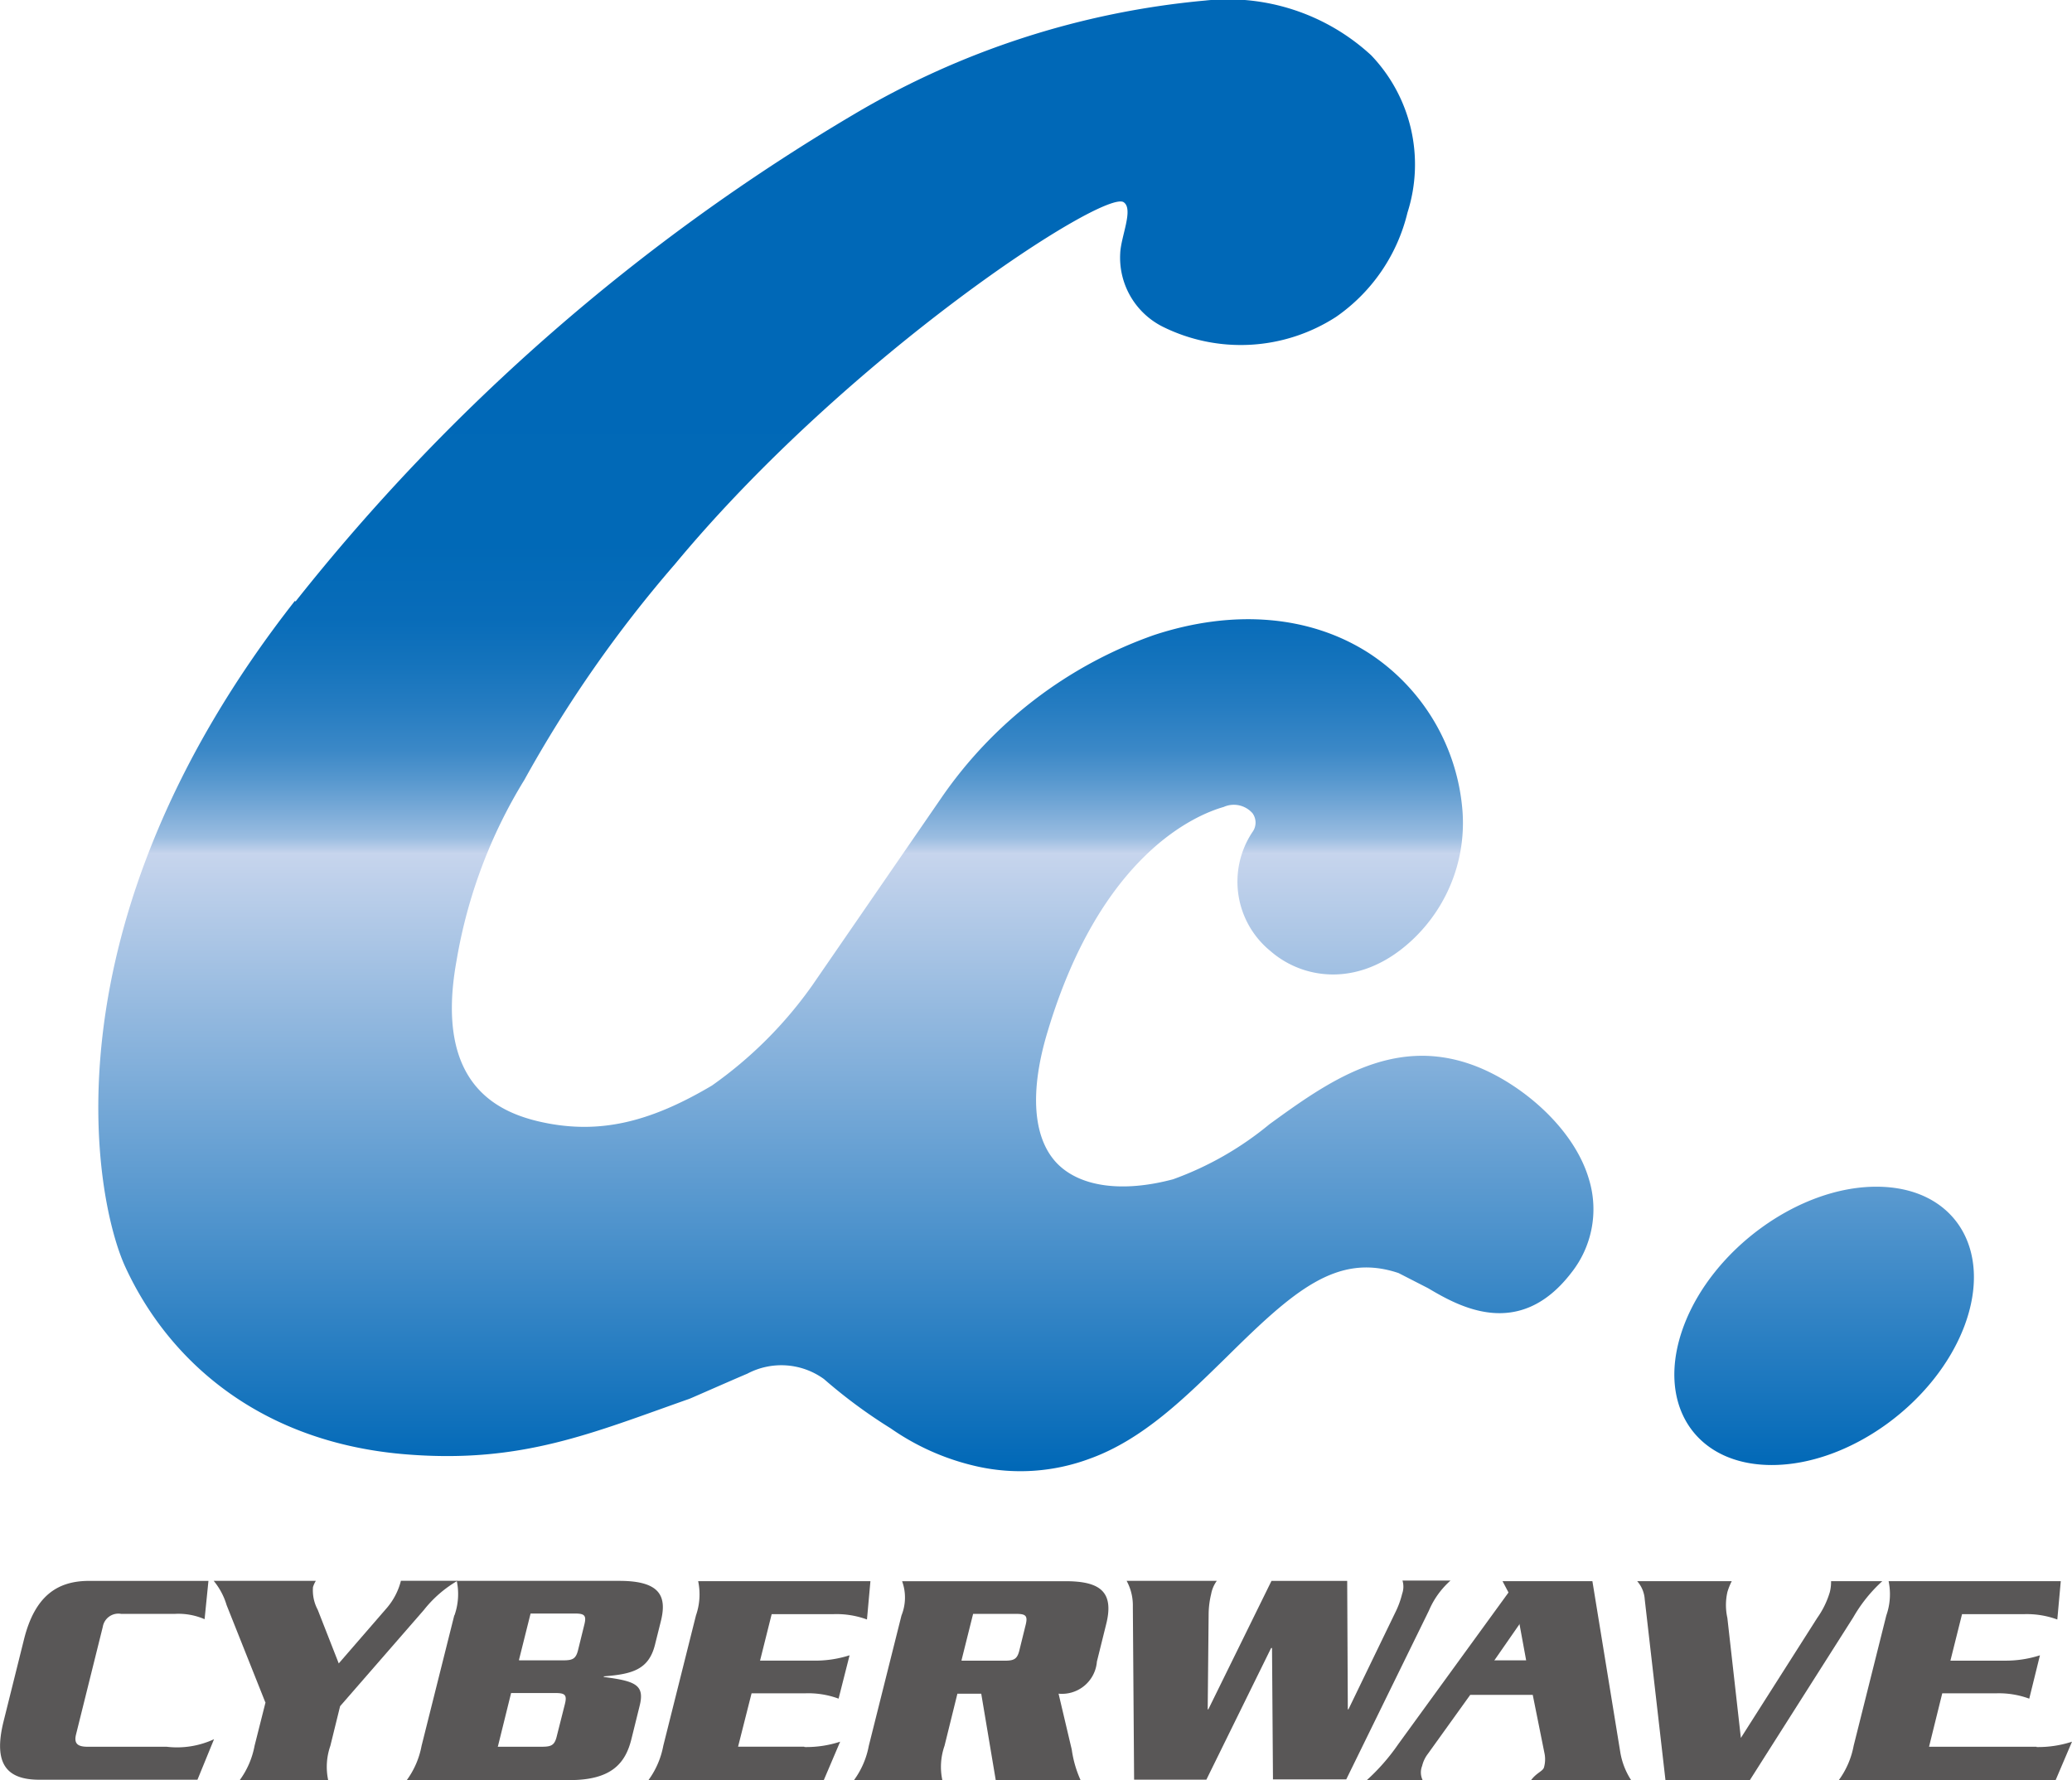 <svg xmlns="http://www.w3.org/2000/svg" xmlns:xlink="http://www.w3.org/1999/xlink" width="100" height="85.936" viewBox="0 0 100 85.936"><defs><linearGradient id="a" x1="0.5" y1="1" x2="0.5" gradientUnits="objectBoundingBox"><stop offset="0" stop-color="#0068b7"/><stop offset="0.42" stop-color="#c7d5ed"/><stop offset="0.42" stop-color="#c4d3ec"/><stop offset="0.43" stop-color="#9bbde1"/><stop offset="0.45" stop-color="#77a9d7"/><stop offset="0.47" stop-color="#5697ce"/><stop offset="0.49" stop-color="#3b88c7"/><stop offset="0.52" stop-color="#257cc1"/><stop offset="0.55" stop-color="#1473bc"/><stop offset="0.58" stop-color="#086cb9"/><stop offset="0.63" stop-color="#0169b7"/><stop offset="0.78" stop-color="#0068b7"/><stop offset="1" stop-color="#0068b7"/></linearGradient></defs><g transform="translate(0.002 -0.003)"><path d="M12.646,29.036A97.916,97.916,0,0,1,39.6,5.518,40.4,40.4,0,0,1,56.554.029a10.2,10.2,0,0,1,8,2.638,7.623,7.623,0,0,1,1.756,7.6A8.561,8.561,0,0,1,62.862,15.3a8.467,8.467,0,0,1-8.369.47,3.729,3.729,0,0,1-2.047-3.533c.031-.819.657-2.138.168-2.472-.932-.652-13.287,7.384-21.656,17.468a60.865,60.865,0,0,0-7.27,10.417,24.358,24.358,0,0,0-3.268,8.7c-1.13,6.187,2.169,7.46,4.444,7.885,2.566.47,4.918-.076,7.881-1.835a20.079,20.079,0,0,0,4.841-4.837l6.2-9.007a20.842,20.842,0,0,1,10.294-7.9c3.833-1.259,7.514-.955,10.355.864a10.021,10.021,0,0,1,4.505,7.354A7.737,7.737,0,0,1,66.5,45.412c-2.459,2.274-5.193,1.9-6.8.5a4.319,4.319,0,0,1-.871-5.747.769.769,0,0,0,0-.91,1.2,1.2,0,0,0-1.39-.3c-1.329.379-5.926,2.274-8.492,10.827-.886,2.911-.718,5.171.458,6.384,1.115,1.137,3.161,1.41,5.6.758a15.568,15.568,0,0,0,4.643-2.654c2.78-2.017,5.926-4.291,9.835-2.851,2.23.819,4.857,2.987,5.59,5.519a4.94,4.94,0,0,1-.855,4.5c-2.55,3.321-5.5,1.577-6.918.743l-1.42-.728c-2.978-1-5.086.879-8.278,4.033-2,1.956-4.047,4-6.628,4.928A9.582,9.582,0,0,1,45.6,70.8a11.758,11.758,0,0,1-4.23-1.85,24.877,24.877,0,0,1-3.222-2.381,3.507,3.507,0,0,0-3.7-.258c-.687.288-2.749,1.2-2.795,1.213-4.7,1.653-8.079,3.124-13.623,2.684-7.01-.546-11.485-4.443-13.608-9.068C2.963,57.952.306,44.715,12.615,29.006ZM88.932,57.285c-3.742,0-7.9,3.017-9.286,6.717-1.39,3.715.5,6.717,4.246,6.717s7.9-3,9.3-6.717c1.39-3.715-.5-6.717-4.246-6.717Z" transform="translate(1.616 0)" fill="url(#a)"/><path d="M9.872,51.81a3.187,3.187,0,0,0-1.41-.258H5.839a.762.762,0,0,0-.879.622L3.671,57.36c-.121.47.091.607.561.607H8.038a4.248,4.248,0,0,0,2.29-.364l-.8,1.956H1.9c-1.562,0-2.244-.743-1.729-2.82l.986-3.958c.516-2.062,1.577-2.82,3.139-2.82h5.762Z" transform="translate(0 26.351)" fill="#595757"/><path d="M9.287,55.813,7.422,51.128A3.3,3.3,0,0,0,6.8,49.96h4.928a1.337,1.337,0,0,0-.136.3,1.977,1.977,0,0,0,.227,1.092l1.016,2.593,2.3-2.654a3.235,3.235,0,0,0,.7-1.334h2.729a5.759,5.759,0,0,0-1.622,1.41L12.9,56.01l-.47,1.911a3.082,3.082,0,0,0-.106,1.653H8.059a4.07,4.07,0,0,0,.713-1.653L9.3,55.828Z" transform="translate(3.512 26.351)" fill="#595757"/><path d="M15.155,51.613a3.082,3.082,0,0,0,.106-1.653h7.855c2.032,0,2.29.8,1.986,1.986l-.273,1.092c-.3,1.213-1.107,1.425-2.472,1.531v.03c1.531.2,1.986.379,1.729,1.4l-.394,1.592c-.288,1.168-.955,1.986-2.987,1.986H12.85a4.07,4.07,0,0,0,.713-1.653l1.577-6.293Zm2.077,6.353H19.37c.47,0,.622-.076.728-.546l.379-1.5c.121-.47,0-.546-.47-.546H17.884l-.637,2.578Zm1.046-4.17H20.4c.47,0,.622-.076.728-.546l.288-1.168c.121-.47,0-.546-.47-.546H18.824l-.561,2.244Z" transform="translate(6.781 26.351)" fill="#595757"/><path d="M28.026,57.976a5.26,5.26,0,0,0,1.713-.258l-.788,1.85H20.49a4.07,4.07,0,0,0,.713-1.653l1.577-6.293a3.082,3.082,0,0,0,.106-1.653H31.2l-.167,1.85a4.267,4.267,0,0,0-1.607-.258H26.434l-.561,2.244h2.608a5.414,5.414,0,0,0,1.713-.258l-.531,2.093a4.235,4.235,0,0,0-1.592-.258H25.464l-.652,2.578H28Z" transform="translate(10.807 26.356)" fill="#595757"/><path d="M31.969,55.4l-.622,2.517a3.082,3.082,0,0,0-.106,1.653H26.98a4.07,4.07,0,0,0,.713-1.653l1.577-6.293a2.309,2.309,0,0,0,.03-1.653h7.885c1.683,0,2.365.516,1.956,2.108l-.44,1.774a1.69,1.69,0,0,1-1.85,1.547l.637,2.7a5.374,5.374,0,0,0,.425,1.471H33.819l-.7-4.17H32Zm.212-1.592h2.062c.47,0,.622-.076.728-.546l.288-1.168c.121-.47,0-.546-.47-.546H32.727l-.561,2.244Z" transform="translate(14.236 26.356)" fill="#595757"/><path d="M42.585,53.21h-.03l-3.124,6.353H35.944l-.061-8.355a2.477,2.477,0,0,0-.3-1.243h4.352a1.568,1.568,0,0,0-.273.637,4.289,4.289,0,0,0-.121.94l-.045,4.625h.03l3.048-6.2h3.654l.03,6.2h.03l2.244-4.64a4.329,4.329,0,0,0,.349-.94,1.022,1.022,0,0,0,.015-.637h2.32a4.044,4.044,0,0,0-1.046,1.456l-3.988,8.143H42.646L42.6,53.195Z" transform="translate(18.789 26.345)" fill="#595757"/><path d="M48.174,55.459,46.127,58.31a1.543,1.543,0,0,0-.273.576.862.862,0,0,0,.03.7H43.17A9.939,9.939,0,0,0,44.7,57.84l5.322-7.324-.288-.546h4.337l1.35,8.279a3.534,3.534,0,0,0,.516,1.319H51.116c.273-.364.576-.425.622-.622a1.449,1.449,0,0,0,.03-.622l-.576-2.866H48.159Zm2.7-1.668-.349-1.9-1.334,1.9Z" transform="translate(22.78 26.356)" fill="#595757"/><path d="M53.045,59.568l-1-8.719a1.469,1.469,0,0,0-.364-.879h4.564a2.977,2.977,0,0,0-.212.531,2.864,2.864,0,0,0,0,1.243l.652,5.792,3.685-5.792a4.241,4.241,0,0,0,.607-1.243,2.036,2.036,0,0,0,.061-.531h2.472a7.191,7.191,0,0,0-1.4,1.744l-4.989,7.855H53.03Z" transform="translate(27.332 26.356)" fill="#595757"/><path d="M67.638,57.976a5.26,5.26,0,0,0,1.713-.258l-.788,1.85H58.1a4.07,4.07,0,0,0,.713-1.653l1.577-6.293A3.082,3.082,0,0,0,60.5,49.97h8.309l-.167,1.85a4.267,4.267,0,0,0-1.607-.258H64.044l-.561,2.244h2.608a5.414,5.414,0,0,0,1.713-.258l-.516,2.093a4.235,4.235,0,0,0-1.592-.258H63.089l-.637,2.578h5.186Z" transform="translate(30.647 26.356)" fill="#595757"/><path d="M47.171,53.959l-.561-.409,1.926-2.76.561.394Z" transform="translate(24.539 26.779)" fill="#595757"/></g></svg>